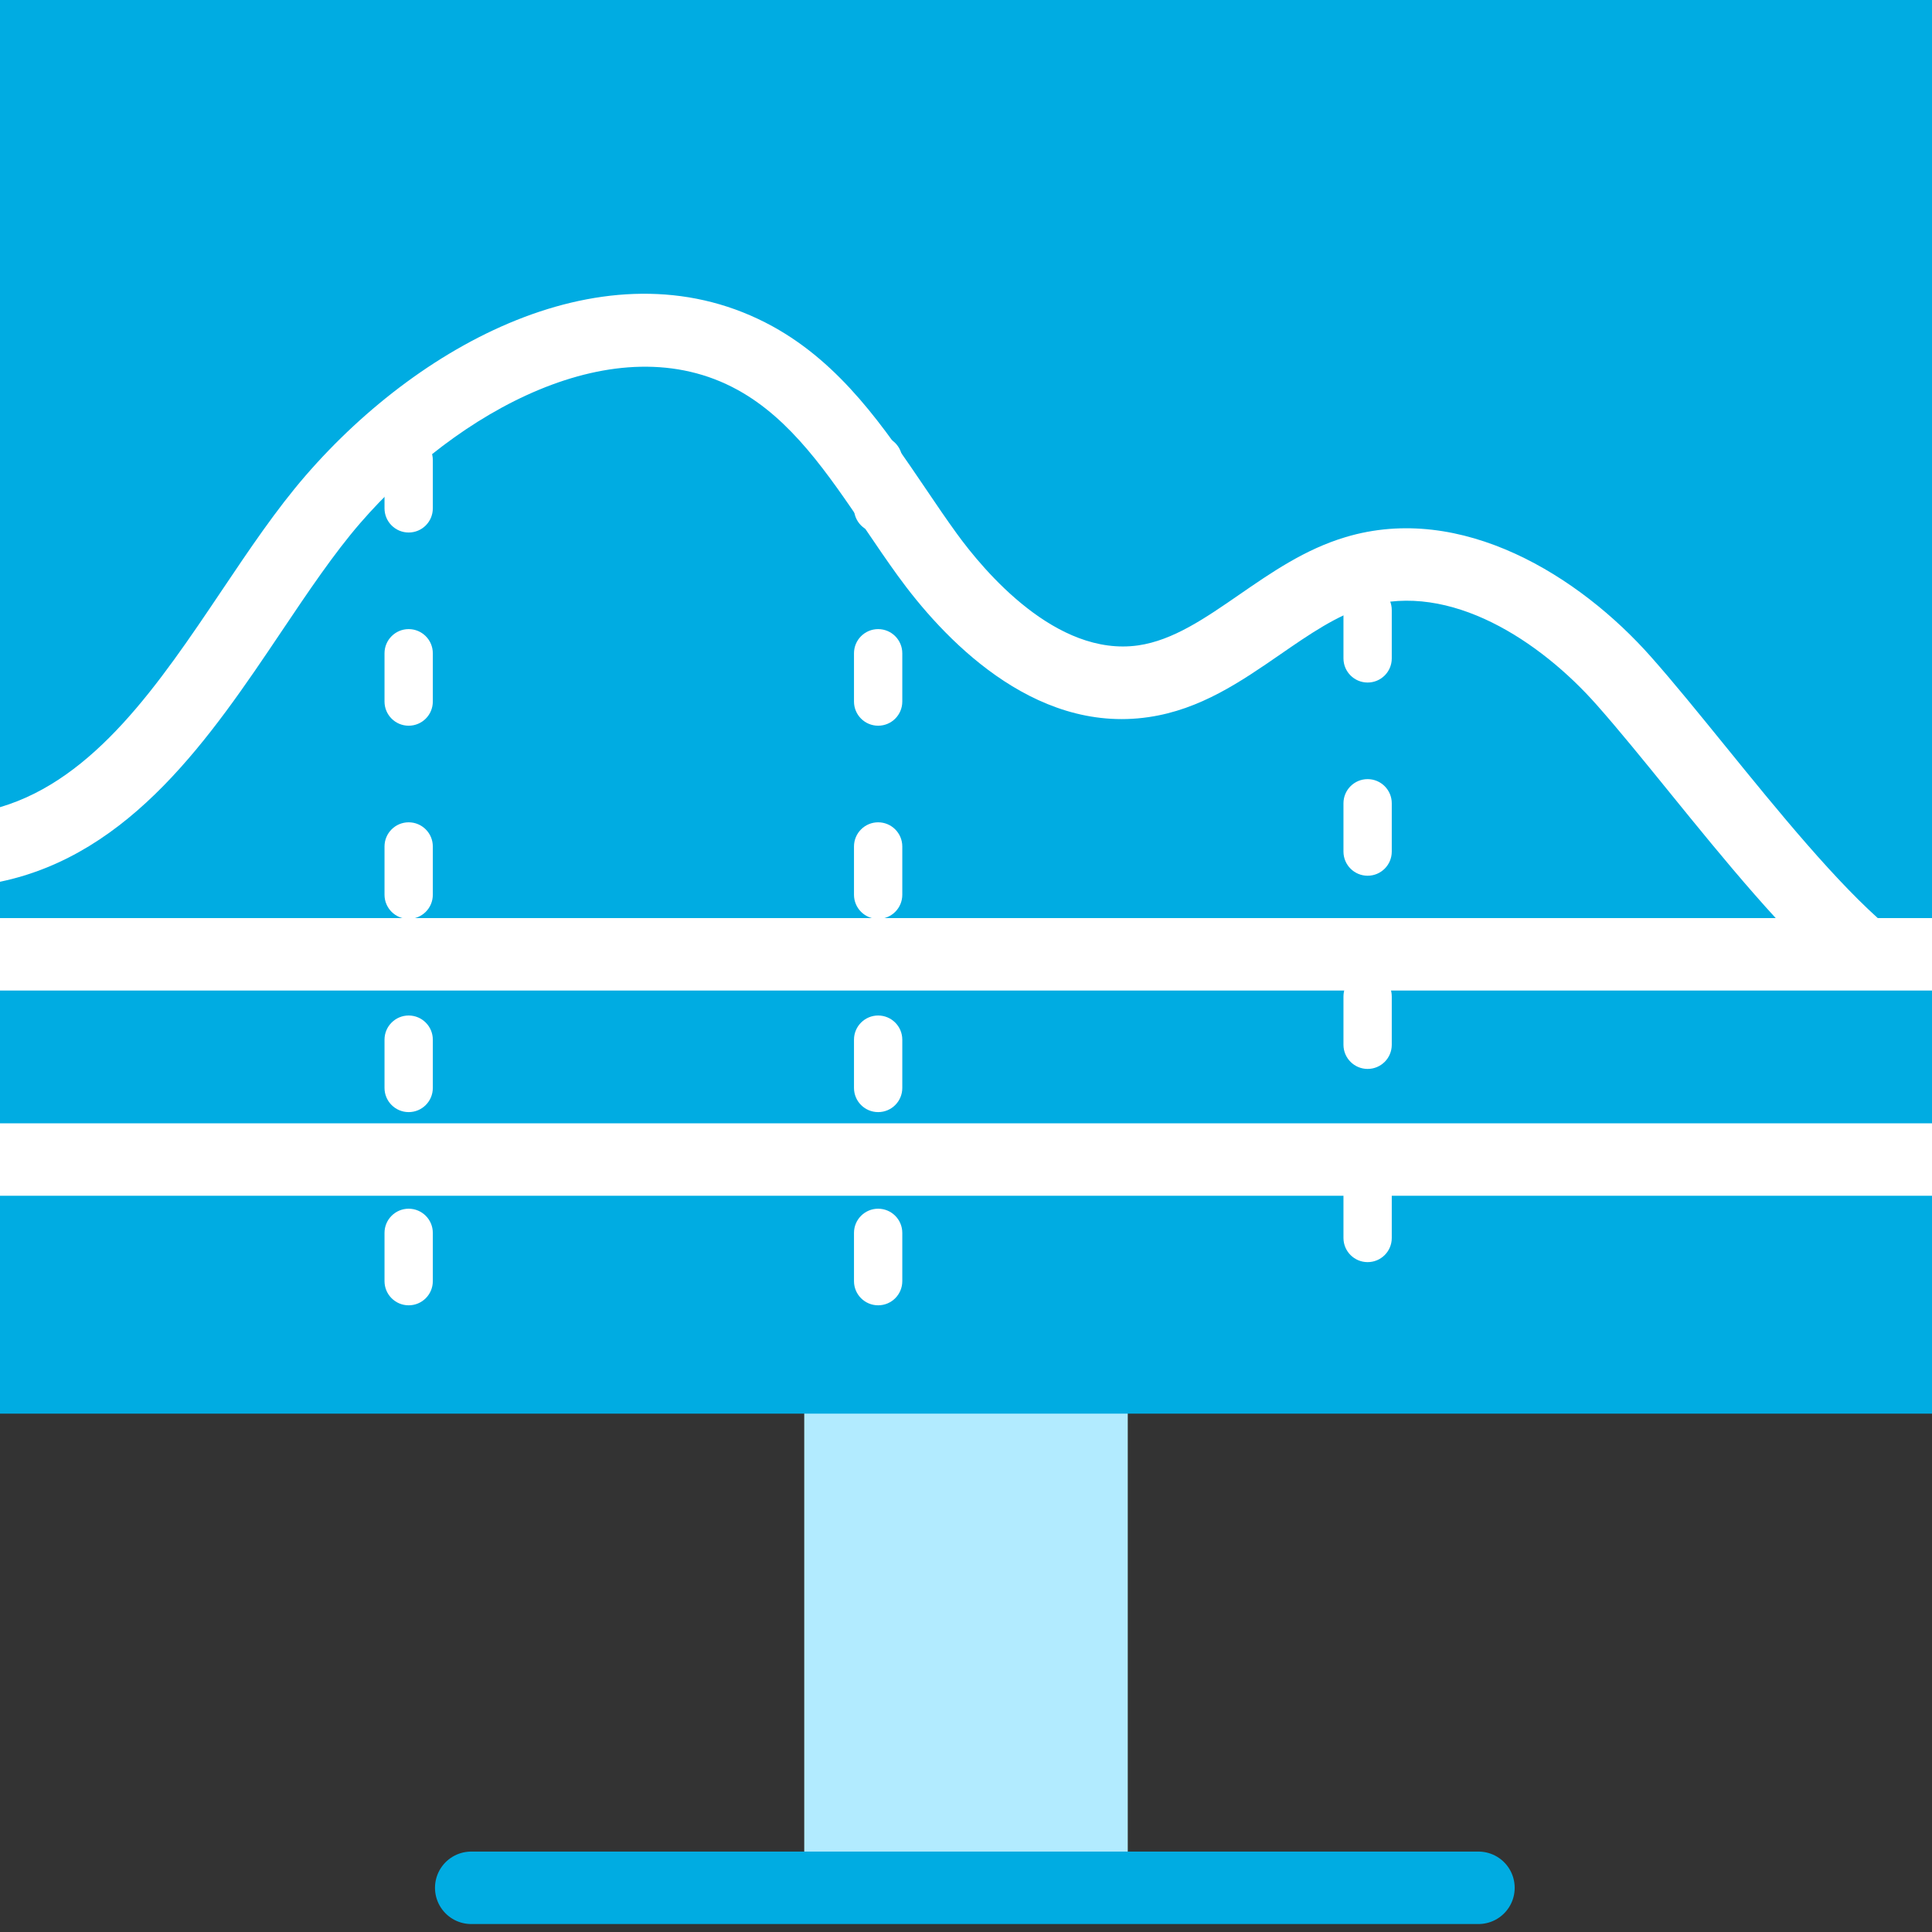 <?xml version="1.0" encoding="UTF-8"?> <svg xmlns="http://www.w3.org/2000/svg" xmlns:xlink="http://www.w3.org/1999/xlink" version="1.1" id="Слой_1" x="0px" y="0px" viewBox="0 0 40 40" style="enable-background:new 0 0 40 40;" xml:space="preserve"><rect x="0" y="0" width="40" height="40" fill="#333333" stroke="none"/> <style type="text/css"> .st0{fill:#B2EBFF;} .st1{fill:#00ACE2;} .st2{fill:none;stroke:#00ACE2;stroke-width:1.5;stroke-linecap:round;stroke-linejoin:round;stroke-miterlimit:10;} .st3{fill:#FFFFFF;} </style> <rect x="16.651" y="9.756" class="st0" width="6.698" height="29.268"></rect> <rect class="st1" width="40" height="29.268"></rect> <line class="st2" x1="9.756" y1="39.085" x2="30.61" y2="39.085"></line> <path class="st3" d="M8.461,27.025c-0.276,0-0.5-0.224-0.5-0.5v-1c0-0.276,0.224-0.5,0.5-0.5 s0.5,0.224,0.5,0.5v1C8.961,26.801,8.738,27.025,8.461,27.025z M8.461,23.025 c-0.276,0-0.5-0.224-0.5-0.5v-1c0-0.276,0.224-0.5,0.5-0.5s0.5,0.224,0.5,0.5v1 C8.961,22.801,8.738,23.025,8.461,23.025z M8.461,19.025c-0.276,0-0.5-0.224-0.5-0.5v-1 c0-0.276,0.224-0.5,0.5-0.5s0.5,0.224,0.5,0.5v1C8.961,18.801,8.738,19.025,8.461,19.025z M8.461,15.025c-0.276,0-0.5-0.224-0.5-0.5v-1c0-0.276,0.224-0.5,0.5-0.5s0.5,0.224,0.5,0.5v1 C8.961,14.801,8.738,15.025,8.461,15.025z M8.461,11.025c-0.276,0-0.5-0.224-0.5-0.5v-1 c0-0.276,0.224-0.5,0.5-0.5s0.5,0.224,0.5,0.5v1C8.961,10.801,8.738,11.025,8.461,11.025z"></path> <path class="st3" d="M18.181,27.025c-0.276,0-0.5-0.224-0.5-0.5v-1c0-0.276,0.224-0.5,0.5-0.5 s0.5,0.224,0.5,0.5v1C18.681,26.801,18.458,27.025,18.181,27.025z M18.181,23.025 c-0.276,0-0.5-0.224-0.5-0.5v-1c0-0.276,0.224-0.5,0.5-0.5s0.5,0.224,0.5,0.5v1 C18.681,22.801,18.458,23.025,18.181,23.025z M18.181,19.025c-0.276,0-0.5-0.224-0.5-0.5v-1 c0-0.276,0.224-0.5,0.5-0.5s0.5,0.224,0.5,0.5v1C18.681,18.801,18.458,19.025,18.181,19.025z M18.181,15.025c-0.276,0-0.5-0.224-0.5-0.5v-1c0-0.276,0.224-0.5,0.5-0.5s0.5,0.224,0.5,0.5v1 C18.681,14.801,18.458,15.025,18.181,15.025z M18.181,11.025c-0.276,0-0.5-0.224-0.5-0.5v-1 c0-0.276,0.224-0.5,0.5-0.5s0.5,0.224,0.5,0.5v1C18.681,10.801,18.458,11.025,18.181,11.025z"></path> <path class="st3" d="M28.315,26.131c-0.276,0-0.5-0.224-0.5-0.5v-1c0-0.276,0.224-0.5,0.5-0.5 s0.5,0.224,0.5,0.5v1C28.815,25.907,28.592,26.131,28.315,26.131z M28.315,22.131 c-0.276,0-0.5-0.224-0.5-0.5v-1c0-0.276,0.224-0.5,0.5-0.5s0.5,0.224,0.5,0.5v1 C28.815,21.907,28.592,22.131,28.315,22.131z M28.315,18.131c-0.276,0-0.5-0.224-0.5-0.5v-1 c0-0.276,0.224-0.5,0.5-0.5s0.5,0.224,0.5,0.5v1C28.815,17.907,28.592,18.131,28.315,18.131z M28.315,14.131c-0.276,0-0.5-0.224-0.5-0.5v-1c0-0.276,0.224-0.5,0.5-0.5s0.5,0.224,0.5,0.5v1 C28.815,13.907,28.592,14.131,28.315,14.131z"></path> <rect y="19.008" class="st3" width="40" height="1.5"></rect> <path class="st3" d="M35.717,15.442c-0.55-0.677-1.071-1.32-1.533-1.841 c-1.479-1.672-3.922-3.203-6.327-2.48c-0.837,0.25-1.53,0.729-2.201,1.192 c-0.703,0.485-1.367,0.944-2.09,1.049c-1.7,0.243-3.195-1.54-3.76-2.319 c-0.217-0.299-0.427-0.609-0.637-0.92c-0.86-1.27-1.75-2.582-3.171-3.365 c-3.275-1.799-7.216,0.253-9.671,3.089c-0.609,0.703-1.158,1.52-1.74,2.386 C3.294,14.156,1.963,16.132,0,16.712v1.544c2.719-0.567,4.366-3.005,5.831-5.186 c0.555-0.826,1.08-1.607,1.628-2.241c1.993-2.301,5.289-4.147,7.814-2.756 c1.105,0.608,1.857,1.717,2.653,2.892c0.219,0.324,0.438,0.646,0.664,0.958 c0.901,1.244,2.776,3.28,5.191,2.924c1.07-0.156,1.912-0.737,2.727-1.299 c0.601-0.415,1.169-0.807,1.778-0.99c1.738-0.518,3.603,0.713,4.774,2.038 c0.449,0.507,0.957,1.133,1.492,1.792c1.132,1.395,2.416,2.976,3.556,3.942l0.971-1.145 C38.045,18.309,36.808,16.786,35.717,15.442z"></path> <rect y="23.257" class="st3" width="40" height="1.5"></rect> </svg> 